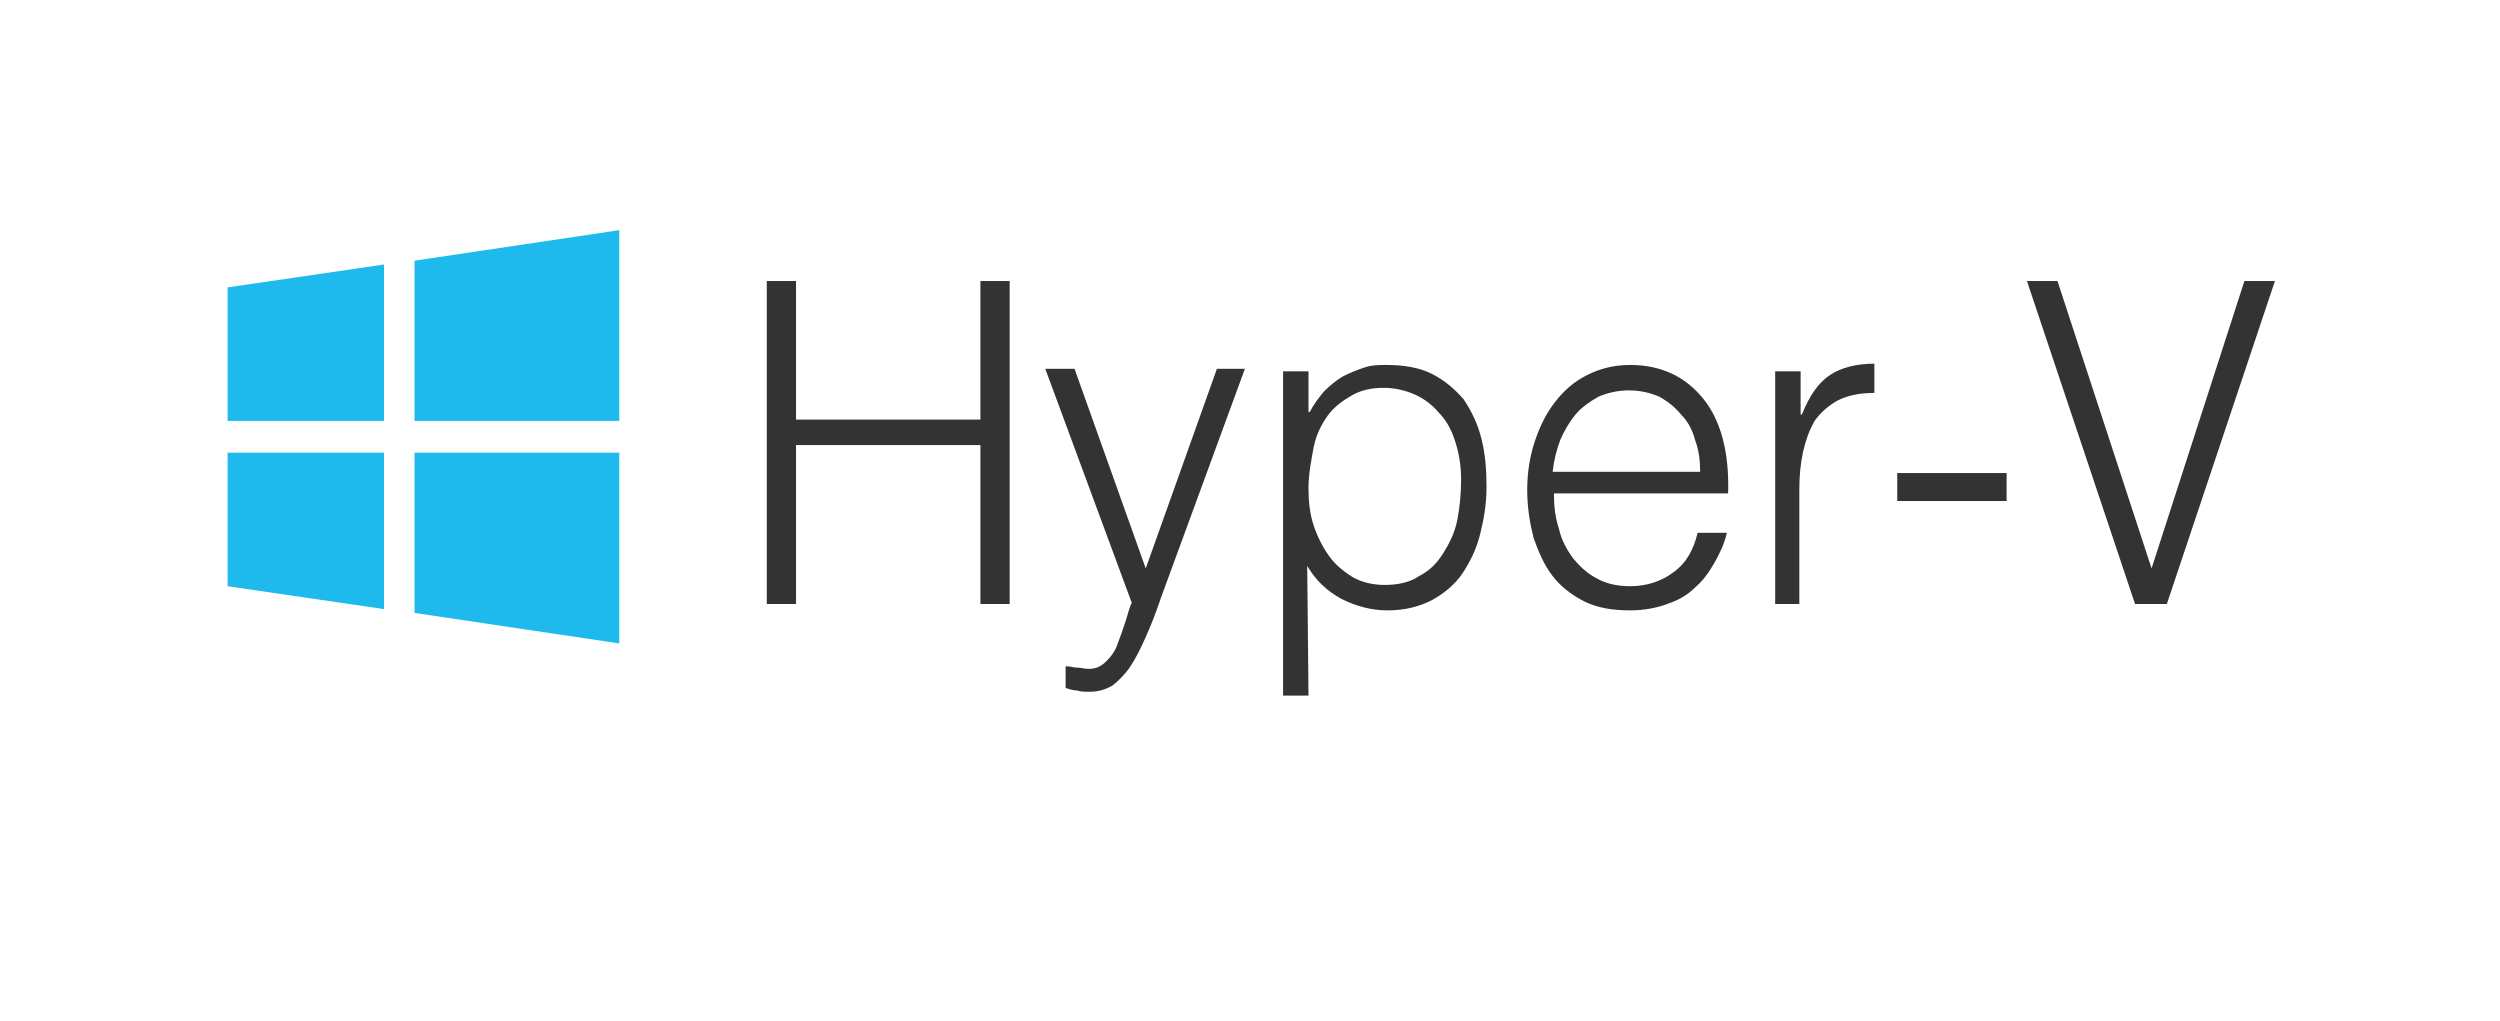 <?xml version="1.0" encoding="utf-8"?>
<!-- Generator: Adobe Illustrator 24.2.2, SVG Export Plug-In . SVG Version: 6.00 Build 0)  -->
<svg version="1.1" id="Layer_1" xmlns="http://www.w3.org/2000/svg" xmlns:xlink="http://www.w3.org/1999/xlink" x="0px" y="0px"
	 viewBox="0 0 196.6 80.3" style="enable-background:new 0 0 196.6 80.3;" xml:space="preserve">
<style type="text/css">
	.st0{fill:#333333;}
	.st1{fill:#1EBAED;}
	.st2{fill:#FF9900;}
	.st3{fill-rule:evenodd;clip-rule:evenodd;fill:#1FBBED;}
	.st4{fill:#EA4335;}
	.st5{fill:#4285F4;}
	.st6{fill:#34A853;}
	.st7{fill:#FBBC05;}
</style>
<g>
	<g>
		<g>
			<path class="st0" d="M60.3,47.5V22.1h2.3V33h14.5V22.1h2.3v25.4h-2.3V35H62.6v12.5C62.6,47.5,60.3,47.5,60.3,47.5z"/>
		</g>
		<g>
			<path class="st0" d="M83.9,52.4c0.3,0,0.5,0.1,0.8,0.1s0.6,0.1,0.9,0.1c0.6,0,1-0.2,1.4-0.6c0.4-0.4,0.7-0.8,0.9-1.4
				c0.2-0.5,0.4-1.1,0.6-1.7c0.2-0.6,0.3-1.1,0.5-1.5L82.2,29h2.3l5.6,15.7L95.7,29h2.2l-6.6,18c-0.4,1.2-0.8,2.2-1.2,3.1
				c-0.4,0.9-0.8,1.7-1.2,2.3c-0.4,0.6-0.9,1.1-1.4,1.5c-0.5,0.3-1.1,0.5-1.8,0.5c-0.4,0-0.7,0-1-0.1c-0.3,0-0.6-0.1-0.9-0.2v-1.7
				H83.9z"/>
		</g>
		<g>
			<path class="st0" d="M102.9,54.7h-2V29.2h2v3.2h0.1c0.3-0.6,0.7-1.1,1.1-1.6c0.5-0.5,1-0.9,1.5-1.2c0.6-0.3,1.1-0.5,1.7-0.7
				s1.2-0.2,1.7-0.2c1.4,0,2.6,0.2,3.6,0.7s1.8,1.2,2.5,2c0.6,0.9,1.1,1.9,1.4,3.1c0.3,1.2,0.4,2.4,0.4,3.8c0,1.3-0.2,2.5-0.5,3.7
				s-0.8,2.2-1.4,3.1c-0.6,0.9-1.5,1.6-2.4,2.1c-1,0.5-2.1,0.8-3.5,0.8c-1.2,0-2.4-0.3-3.6-0.9c-1.1-0.6-2-1.4-2.7-2.6L102.9,54.7
				L102.9,54.7z M102.9,38.4c0,1,0.1,2,0.4,2.9s0.7,1.7,1.2,2.4s1.1,1.2,1.9,1.7c0.7,0.4,1.6,0.6,2.5,0.6c1,0,2-0.2,2.7-0.7
				c0.8-0.4,1.4-1,1.9-1.8s0.9-1.6,1.1-2.6s0.3-2.1,0.3-3.2c0-1.2-0.2-2.2-0.5-3.1s-0.7-1.6-1.3-2.2c-0.5-0.6-1.2-1.1-1.9-1.4
				c-0.7-0.3-1.5-0.5-2.4-0.5c-1,0-1.8,0.2-2.5,0.6c-0.7,0.4-1.4,0.9-1.9,1.6c-0.5,0.7-0.9,1.5-1.1,2.5
				C103.1,36.3,102.9,37.3,102.9,38.4z"/>
		</g>
		<g>
			<path class="st0" d="M122.2,38.8c0,1,0.1,1.9,0.4,2.8c0.2,0.9,0.6,1.6,1.1,2.3c0.5,0.6,1.1,1.2,1.9,1.6c0.7,0.4,1.6,0.6,2.6,0.6
				c1.3,0,2.5-0.4,3.4-1.1c1-0.7,1.6-1.8,1.9-3.1h2.3c-0.2,0.9-0.6,1.7-1,2.4s-0.9,1.4-1.5,1.9c-0.6,0.6-1.3,1-2.2,1.3
				c-0.8,0.3-1.8,0.5-2.9,0.5c-1.4,0-2.6-0.2-3.6-0.7s-1.9-1.2-2.5-2c-0.7-0.9-1.1-1.9-1.5-3c-0.3-1.2-0.5-2.4-0.5-3.8
				c0-1.3,0.2-2.6,0.6-3.8s0.9-2.2,1.6-3.1c0.7-0.9,1.5-1.6,2.5-2.1s2.1-0.8,3.4-0.8c2.4,0,4.3,0.9,5.7,2.6c1.4,1.7,2.1,4.2,2,7.5
				C135.9,38.8,122.2,38.8,122.2,38.8z M133.7,37.1c0-0.9-0.1-1.7-0.4-2.5c-0.2-0.8-0.6-1.5-1.1-2c-0.5-0.6-1-1-1.7-1.4
				c-0.7-0.3-1.5-0.5-2.4-0.5s-1.7,0.2-2.4,0.5c-0.7,0.4-1.3,0.8-1.8,1.4c-0.5,0.6-0.9,1.3-1.2,2c-0.3,0.8-0.5,1.6-0.6,2.5H133.7z"
				/>
		</g>
		<g>
			<path class="st0" d="M141.6,47.5h-2V29.2h2v3.4h0.1c0.6-1.5,1.3-2.5,2.2-3.1s2.1-0.9,3.5-0.9v2.3c-1.2,0-2.1,0.2-2.9,0.6
				c-0.7,0.4-1.3,0.9-1.8,1.6c-0.4,0.7-0.7,1.5-0.9,2.4s-0.3,1.9-0.3,2.9v9.1H141.6z"/>
		</g>
		<g>
			<path class="st0" d="M157.8,37.2v2.2h-8.6v-2.2H157.8z"/>
		</g>
		<g>
			<path class="st0" d="M159.4,22.1h2.4l7.4,22.6l7.3-22.6h2.4l-8.5,25.4h-2.5L159.4,22.1z"/>
		</g>
	</g>
	<g>
		<g>
			<polygon class="st1" points="48.7,33.1 48.7,18.1 32.6,20.5 32.6,33.1 			"/>
		</g>
		<g>
			<polygon class="st1" points="30.2,20.8 17.9,22.6 17.9,33.1 30.2,33.1 			"/>
		</g>
		<g>
			<polygon class="st1" points="17.9,35.6 17.9,46.1 30.2,47.9 30.2,35.6 			"/>
		</g>
		<g>
			<polygon class="st1" points="32.6,48.2 48.7,50.6 48.7,35.6 32.6,35.6 			"/>
		</g>
	</g>
</g>
</svg>
